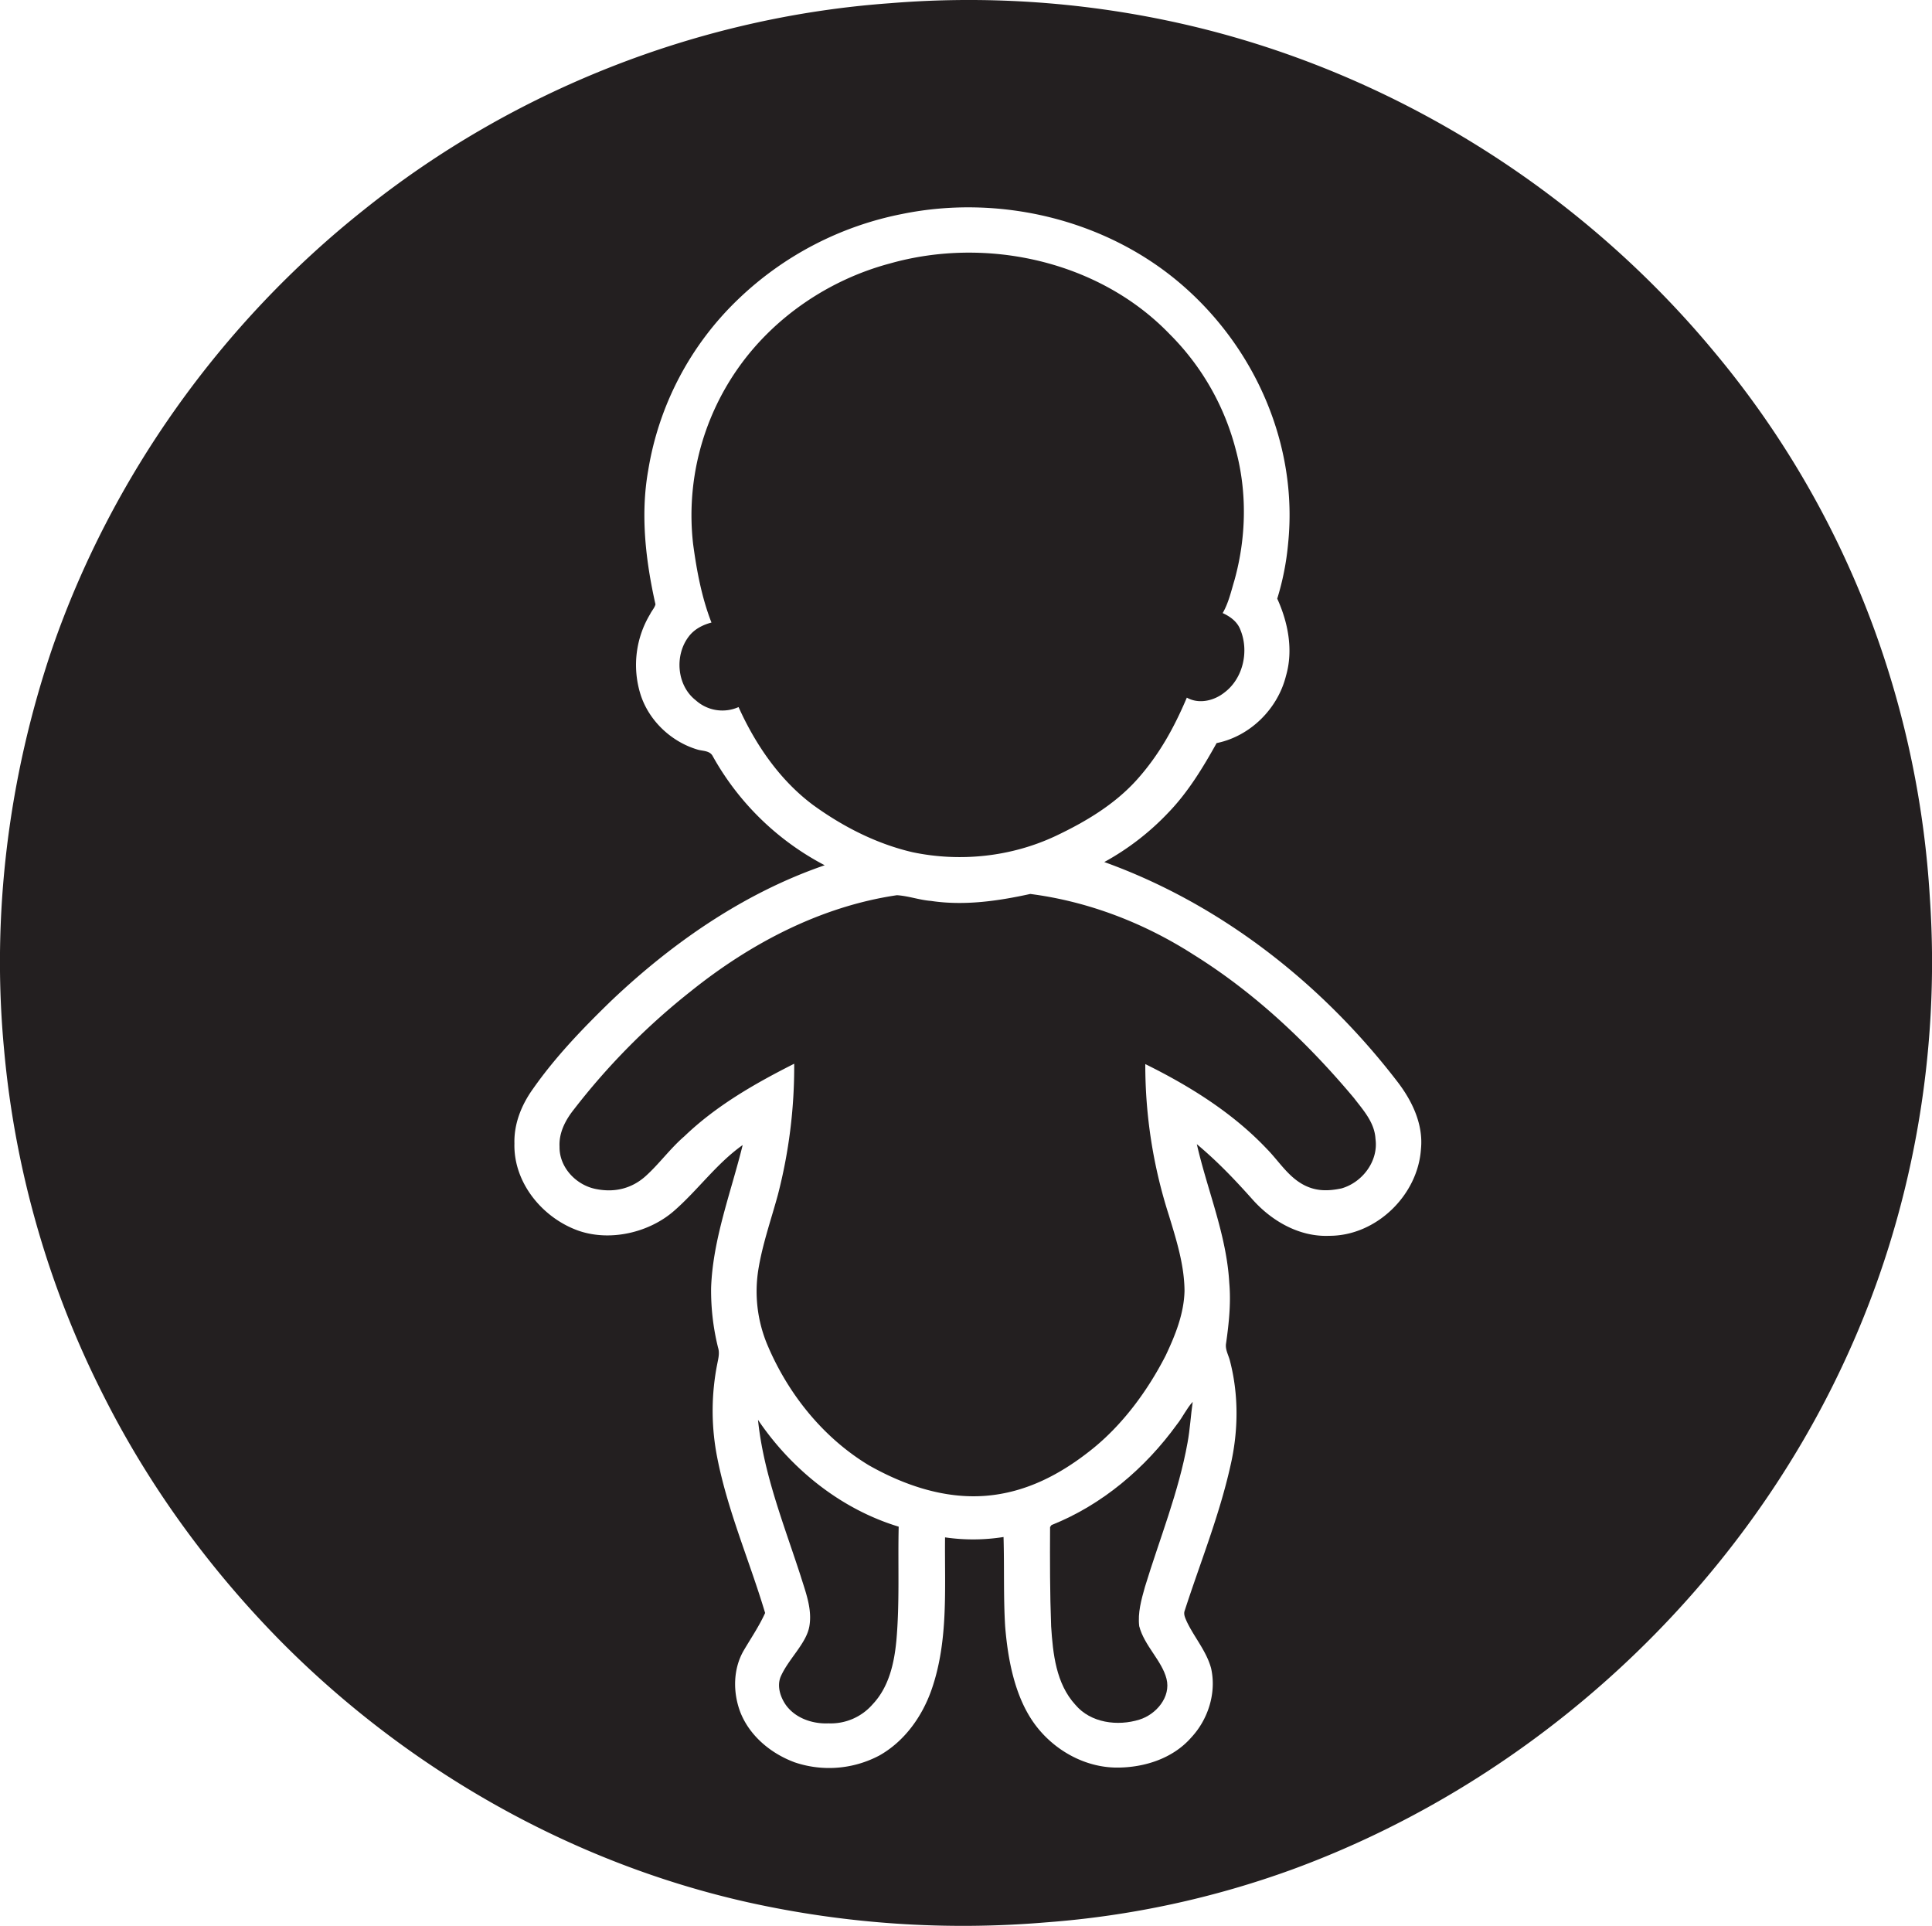 <svg id="Layer_1" data-name="Layer 1" xmlns="http://www.w3.org/2000/svg" viewBox="0 0 1083.5 1080"><title>bise-eise_baby_on_board_sign_flat_black_icon_logo_white_backgro_9b0b0da4-288d-4ae0-b5cd-518080d6721d</title><path d="M425.1,796.2c3.1,30.3,14.6,58.8,23.9,87.5,2.8,9.1,6.6,18.6,4.9,28.3s-11.9,18.4-16.2,28.5c-2,5.3,0,11.3,3.1,15.7,5.4,7.4,15,10.6,23.9,10.2a31.1,31.1,0,0,0,24.7-10.7c9.1-9.6,12.1-23,13.3-35.7,1.9-21.3.8-42.6,1.3-63.9C471.7,846.3,443.9,824,425.1,796.2Z" fill="#231f20"/><path d="M592,468.8c16.9-8,33.3-17.8,45.8-31.8s20.8-29.3,27.8-45.8c6.7,3.8,15.2,1.8,21-2.8,10.6-7.9,14-23.3,9-35.3-1.7-4.5-5.7-7.4-9.9-9.3,3.3-5.7,4.7-12.1,6.6-18.4,6.6-23.7,7.2-49.2.8-73a141.5,141.5,0,0,0-37.3-65.2c-39.6-41-102.7-54.8-156.9-39.4-34,9.1-65,30.1-85.2,59s-28.9,63.9-25,98.2c2,14.9,4.8,30,10.3,44.1-4.9,1.3-9.6,3.7-12.7,7.8-8.1,10.5-6.8,27.5,3.9,35.8a22.3,22.3,0,0,0,24,3.8c9.5,21.1,23.2,41.1,41.9,55,16.7,12.1,35.5,21.7,55.7,26.4C538.5,483.5,567.1,480.5,592,468.8Z" fill="#231f20"/><path d="M589.7,855.2l-0.8,1.1c-0.1,18.6-.1,37.2.6,55.7,1,15.3,2.7,32.1,13.6,44,8.6,10.2,23.7,12.1,35.9,8.3,9.4-2.9,17.8-12.7,15.2-22.9s-12.5-18.6-15.3-29.5c-0.9-7.5,1.2-14.9,3.2-22,8.2-26.9,18.9-53.1,23.9-80.9,1.4-7.6,1.8-15.3,2.9-22.9-3.5,3.8-5.6,8.6-8.8,12.6C642.3,823.3,618.1,843.9,589.7,855.2Z" fill="#231f20"/><path d="M1082.3,503.5a531.6,531.6,0,0,0-31-150.1,520.8,520.8,0,0,0-89.7-155.8c-73.7-89-176.1-154-288.3-181.8a542,542,0,0,0-174.1-14C392,9.5,287.7,50.6,203.9,117.8c-79.8,63.4-141.4,149.6-174.7,246C4.8,435.8-4.9,512.9,2.3,588.7A533.2,533.2,0,0,0,57.8,782.1c25.5,50.8,59.3,97.2,99.1,137.7,71.4,72.3,163.4,124.8,262.8,147a556.3,556.3,0,0,0,166.9,11.2,515.5,515.5,0,0,0,138.2-29.7c136-49.9,250.6-155.6,310.8-287.5C1072.3,680.8,1088.3,591.4,1082.3,503.5ZM796.9,644.3c-1.7,26-25.2,48.8-51.5,48.7-16.6.7-32.1-8.2-42.9-20.3s-20-21.6-31.3-31.1c5.9,25.9,16.7,50.9,18.2,77.8,1,11.3-.2,22.7-1.8,33.9-0.6,3.5,1.4,6.6,2.2,9.9,5,19.3,4.7,39.7.2,59-6.2,27.7-16.9,54.1-25.6,81-0.8,2.1.4,4.3,1.2,6.2,4.2,8.8,11,16.5,13.6,26.1,3.1,13.7-1.6,28.6-11.1,38.8-10.3,11.8-26.3,16.9-41.6,16.9-18.5,0-36.2-10.2-46.8-25.2s-14.5-35.4-16-54.1c-1-16.6-.4-33.3-0.9-50a108.8,108.8,0,0,1-32.8.2c-0.3,28.6,2,58.1-7.6,85.5-5.3,15.1-15.2,28.9-29.2,36.8a60.2,60.2,0,0,1-47.4,3.9c-13.4-4.9-25.5-14.9-30.7-28.4-4.1-11-4-23.9,1.9-34.2,4.1-7,8.7-13.7,12.1-21.2-9-30.1-21.8-59-27.4-90a135.1,135.1,0,0,1,.5-49.4c0.6-3.1,1.5-6.3.5-9.4a133,133,0,0,1-3.9-33.6c1-27.5,11.2-53.5,17.7-80-14.7,10.4-25.2,25.4-38.7,37.1s-34.9,17.1-52.9,11.1c-20.4-7-37-26.9-36.4-49.1-0.3-11.1,4-21.7,10.4-30.6C311.5,592.6,327,576.5,343,561c34.4-32.6,74.4-60.3,119.5-75.8A152.9,152.9,0,0,1,399.7,424c-1.6-3.1-5.5-2.8-8.3-3.6-15.1-4.4-27.9-16.6-32.4-31.7s-2.3-31.2,5.6-44.3c0.9-1.9,2.5-3.5,3-5.5-5.5-24.5-8.5-50.1-4.1-75a170.7,170.7,0,0,1,50.6-96.2A183.8,183.8,0,0,1,505.9,120c54.3-11.1,113.7,2.8,156.1,39s66,91.2,60.4,145.8a151,151,0,0,1-6.1,30.9c6.1,13.4,9.1,28.9,4.9,43.3-4.6,18.5-20.1,33.9-38.9,37.7-7.7,13.8-16,27.5-27,38.9a145.8,145.8,0,0,1-36,27.8c65.3,23.5,121.9,68,164.1,122.8C791.8,617,798.3,630.3,796.9,644.3Z" fill="#231f20"/><path d="M759.3,615.7c-25.9-30.9-55.6-59-90-80.4-27.6-17.7-58.9-29.8-91.5-34-18.2,4-37.1,6.7-55.7,3.9-6.5-.5-12.6-2.8-19.1-3.2-42.7,6.3-82.1,27-115.5,53.8a381.7,381.7,0,0,0-65.7,66.4c-4.7,5.9-8.4,13-8,20.8-0.2,11.5,9.1,21.4,20.1,23.7s20.6-.4,28.1-7.1,13.9-15.6,21.8-22.4c17.9-17.2,39.6-29.6,61.6-40.7a286.2,286.2,0,0,1-9.2,73.7c-3.8,13.9-8.6,27.5-10.9,41.7a77.4,77.4,0,0,0,5,42.1c11.6,27.6,31.3,52.2,57,67.7,19.8,11.2,42.4,18.9,65.4,17.1s42.6-12.4,59.7-26.1,31.1-32.6,41.3-52.5c5.4-11.4,10.3-23.5,10.6-36.3-0.1-14.6-4.6-28.7-8.8-42.5a275.6,275.6,0,0,1-13.2-84.7c24.9,12.3,49,27.3,68.2,47.6,6.3,6.4,11.2,14.4,19,19.2s15.3,4.5,22.9,2.9c11.7-3.4,20.7-15.3,19-27.7C770.9,629.4,764.5,622.5,759.3,615.7Z" fill="#231f20"/></svg>